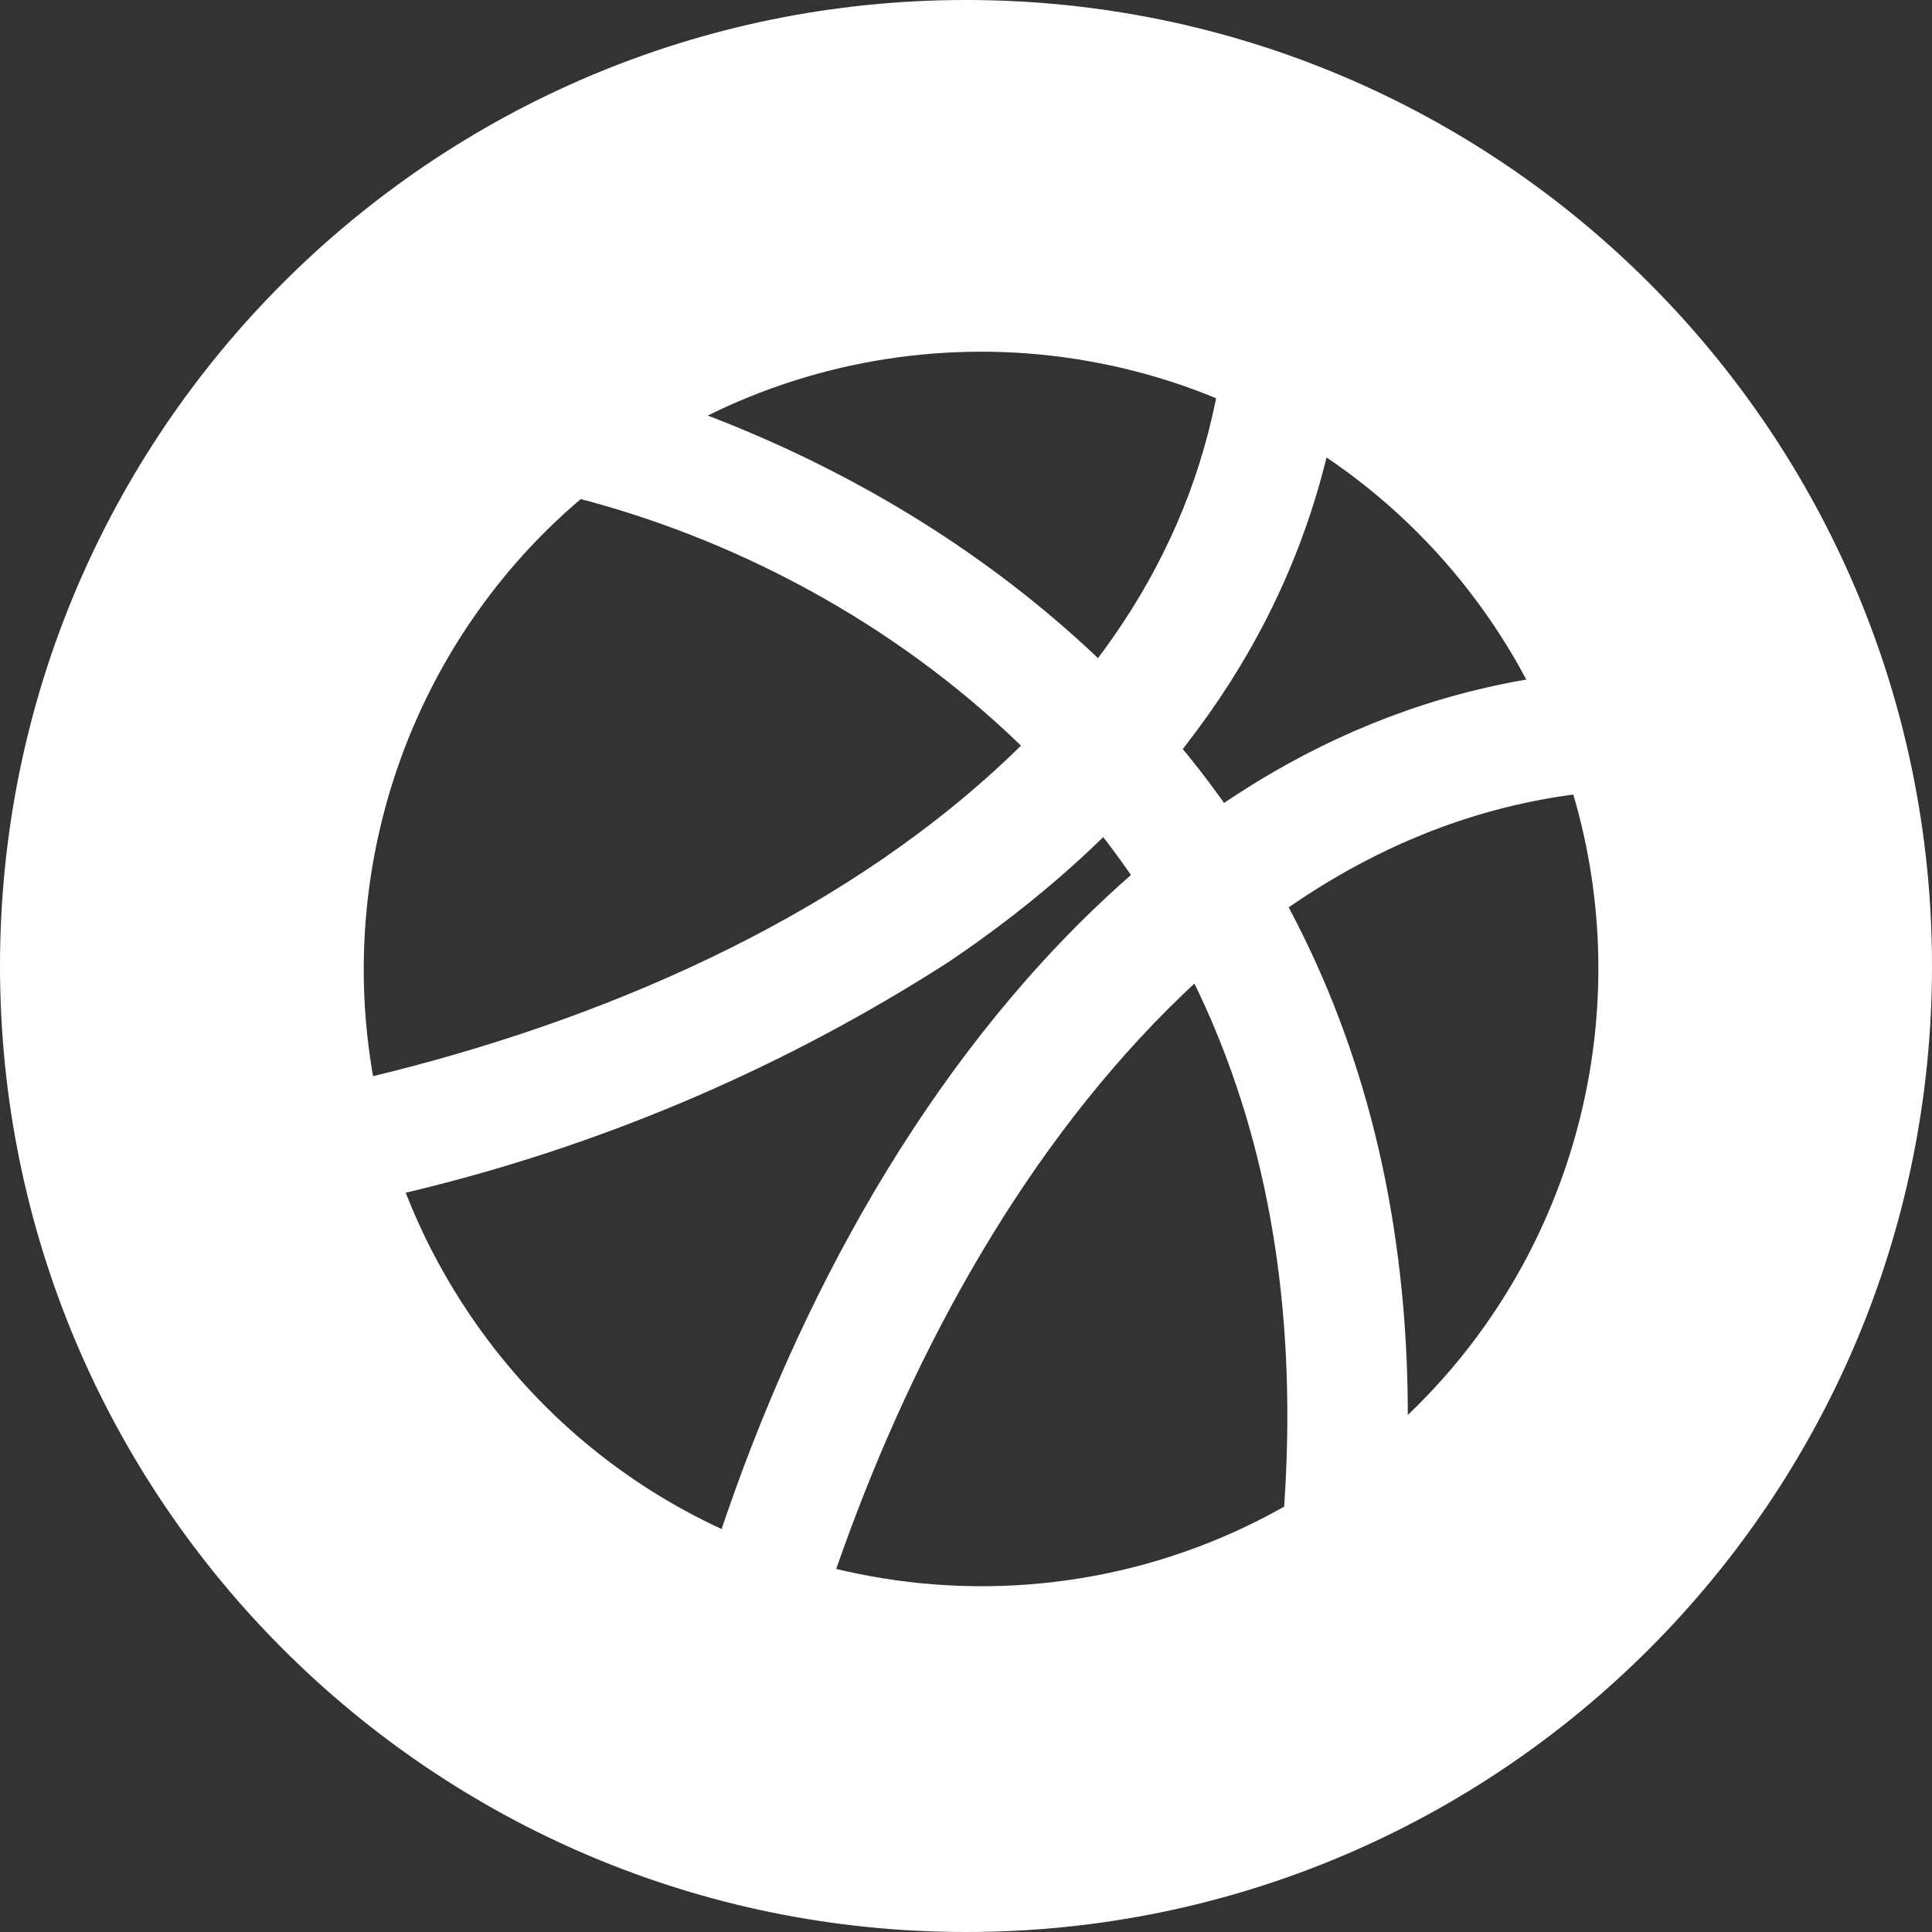 <?xml version="1.0" encoding="UTF-8"?> <svg xmlns="http://www.w3.org/2000/svg" xmlns:xlink="http://www.w3.org/1999/xlink" width="89px" height="89px" viewBox="0 0 89 89"><rect x="0" y="0" width="89" height="89" fill="#333333" stroke="none"/> <title>Combined Shape</title> <g id="Page-1" stroke="none" stroke-width="1" fill="none" fill-rule="evenodd"> <path d="M44.5,0 C69.077,0 89,19.923 89,44.5 C89,69.077 69.077,89 44.5,89 C19.923,89 0,69.077 0,44.5 C0,19.923 19.923,0 44.5,0 Z M55.022,45.31 L54.991,45.337 L54.475,45.825 C47.294,52.722 42.164,62.095 38.807,71.466 L38.807,71.466 L38.521,72.275 L38.936,72.371 L39.444,72.481 C45.885,73.811 52.617,72.891 58.503,69.763 L58.503,69.763 L58.955,69.518 L59.156,69.405 L59.204,68.649 L59.241,67.917 C59.627,59.418 58.213,52.063 55.241,45.763 L55.241,45.763 L55.022,45.31 Z M50.82,38.564 L50.644,38.735 L50.014,39.333 C48.313,40.914 46.458,42.398 44.457,43.795 L44.457,43.795 L43.699,44.314 L42.912,44.813 C35.541,49.432 27.471,52.827 19.017,54.866 L19.017,54.866 L18.691,54.944 L18.73,55.048 L18.989,55.682 C19.702,57.368 20.581,58.991 21.622,60.534 C24.461,64.743 28.293,68.042 32.751,70.205 L32.751,70.205 L33.243,70.438 L33.274,70.345 L33.503,69.674 C37.225,58.94 43.247,48.14 51.923,40.462 L51.923,40.462 L52.097,40.311 L51.91,40.037 L51.596,39.596 C51.384,39.303 51.168,39.013 50.947,38.726 L50.947,38.726 L50.82,38.564 Z M72.477,36.603 L72.327,36.622 L71.752,36.707 C67.551,37.379 63.626,38.971 59.965,41.392 L59.965,41.392 L59.45,41.74 L59.365,41.8 L59.452,41.963 L59.754,42.546 C63.028,48.987 64.8,56.402 64.852,64.85 L64.852,64.85 L64.852,65.183 L64.965,65.074 L65.302,64.743 C72.533,57.529 75.327,46.906 72.61,37.069 L72.61,37.069 L72.477,36.603 Z M26.752,22.991 L26.702,23.033 L26.344,23.344 C19.007,29.824 15.572,39.631 17.122,49.197 L17.122,49.197 L17.187,49.576 L17.318,49.544 L17.982,49.379 C28.594,46.706 39.3,41.909 46.93,34.45 L46.93,34.45 L47.032,34.349 L46.921,34.24 L46.41,33.757 C40.416,28.178 33.402,24.779 27.024,23.062 L27.024,23.062 L26.752,22.991 Z M61.108,21.075 L61.059,21.276 L60.896,21.898 C59.659,26.442 57.539,30.577 54.626,34.323 L54.626,34.323 L54.484,34.505 L54.721,34.792 L55.234,35.437 C55.572,35.87 55.902,36.311 56.225,36.758 L56.225,36.758 L56.389,36.991 L56.495,36.917 L57.029,36.565 C60.964,34.017 65.204,32.267 69.756,31.404 L69.756,31.404 L70.31,31.305 L69.953,30.652 L69.703,30.219 C69.534,29.932 69.359,29.648 69.18,29.366 L69.18,29.366 L68.766,28.735 L68.417,28.23 C66.53,25.558 64.202,23.24 61.538,21.369 L61.538,21.369 L61.108,21.075 Z M50.075,16.624 C44.263,15.611 38.295,16.433 32.993,18.953 L32.993,18.953 L32.603,19.143 L32.865,19.243 L33.533,19.507 C39.537,21.928 45.382,25.421 50.445,30.189 L50.445,30.189 L50.579,30.32 L50.957,29.807 L51.307,29.314 C53.601,26.015 55.186,22.417 55.99,18.504 L55.99,18.504 L56.021,18.348 L55.804,18.256 L55.175,18.011 C53.91,17.537 52.61,17.152 51.284,16.861 L51.284,16.861 L50.619,16.724 Z" id="Combined-Shape" fill="#FFFFFF"></path> </g> </svg> 